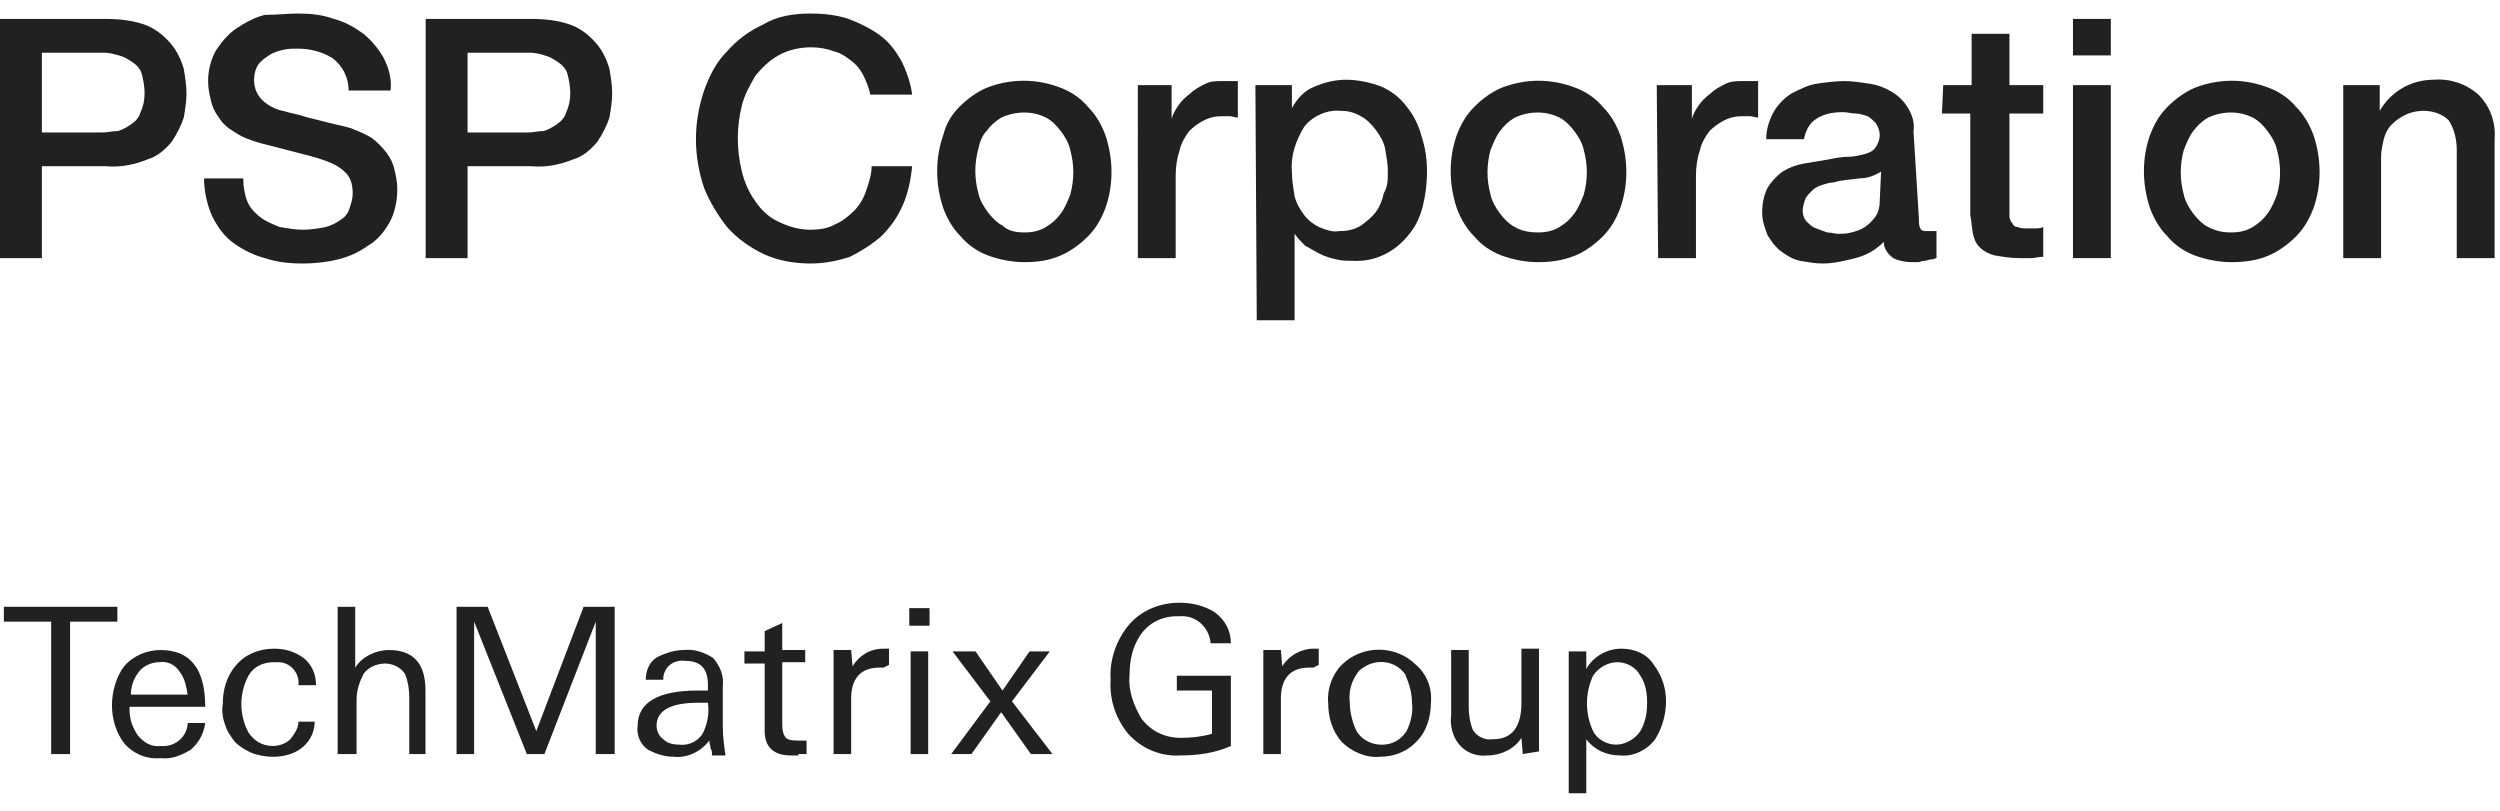 <?xml version="1.0" encoding="utf-8"?>
<!-- Generator: Adobe Illustrator 26.0.3, SVG Export Plug-In . SVG Version: 6.00 Build 0)  -->
<svg version="1.1" id="レイヤー_1" xmlns="http://www.w3.org/2000/svg" xmlns:xlink="http://www.w3.org/1999/xlink" x="0px"
	 y="0px" viewBox="0 0 185 60" style="enable-background:new 0 0 185 60;" xml:space="preserve">
<style type="text/css">
	.st0{clip-path:url(#SVGID_00000096765344734197798080000012878975676321616771_);}
	.st1{fill:#212121;}
	.st2{clip-path:url(#SVGID_00000176751249410229718490000011321907355909601469_);}
</style>
<g>
	<defs>
		<rect id="SVGID_1_" y="0" width="185" height="60"/>
	</defs>
	<clipPath id="SVGID_00000104677736562419217720000017664724702130800000_">
		<use xlink:href="#SVGID_1_"  style="overflow:visible;"/>
	</clipPath>
	<g id="b" style="clip-path:url(#SVGID_00000104677736562419217720000017664724702130800000_);">
		<g transform="translate(-83.714 -55.298)">
			<path class="st1" d="M88.9,101.3v9.8h-1.4v-9.8H84v-1.1h8.4v1.1L88.9,101.3z"/>
			<path class="st1" d="M93.3,107.6v0.2c0,0.7,0.2,1.3,0.6,1.9c0.4,0.5,1,0.9,1.7,0.8c1,0.1,1.9-0.6,2-1.6c0,0,0-0.1,0-0.1h1.3
				c-0.1,0.8-0.5,1.5-1.1,2c-0.7,0.4-1.4,0.7-2.2,0.6c-1,0.1-2-0.3-2.7-1.1c-0.6-0.8-0.9-1.8-0.9-2.8c0-1,0.3-2.1,0.9-2.9
				c0.7-0.8,1.7-1.2,2.7-1.2c2.2,0,3.3,1.4,3.3,4.2L93.3,107.6z M97,105c-0.3-0.5-0.9-0.8-1.5-0.7c-0.6,0-1.2,0.3-1.5,0.7
				c-0.4,0.5-0.6,1.1-0.6,1.7h4.2C97.5,106.1,97.4,105.5,97,105z"/>
			<path class="st1" d="M106.1,110.6c-0.6,0.5-1.4,0.7-2.2,0.7c-0.5,0-1.1-0.1-1.6-0.3c-0.4-0.2-0.8-0.4-1.2-0.8
				c-0.3-0.4-0.6-0.8-0.7-1.2c-0.2-0.5-0.3-1.1-0.2-1.6c0-1.1,0.3-2.1,1-2.9c0.7-0.8,1.7-1.2,2.8-1.2c0.8,0,1.5,0.2,2.2,0.7
				c0.6,0.5,0.9,1.2,0.9,2h-1.3c0.1-0.9-0.6-1.7-1.5-1.7c-0.1,0-0.2,0-0.3,0c-0.8,0-1.5,0.3-1.9,1c-0.7,1.3-0.7,2.9,0,4.2
				c0.4,0.6,1,1,1.8,1c0.5,0,1-0.2,1.3-0.5c0.3-0.4,0.6-0.8,0.6-1.3h1.2C107,109.4,106.7,110.1,106.1,110.6z"/>
			<path class="st1" d="M114,111.1v-4.2c0-0.6-0.1-1.2-0.3-1.7c-0.3-0.5-0.9-0.8-1.5-0.8c-0.6,0-1.3,0.3-1.6,0.8
				c-0.3,0.6-0.5,1.2-0.5,1.9v4h-1.4v-10.9h1.3v4.5c0.5-0.8,1.5-1.3,2.5-1.3c1.8,0,2.7,1,2.7,3v4.7L114,111.1z"/>
			<path class="st1" d="M127.8,111.1v-9.8l-3.8,9.8h-1.3l-3.9-9.8v9.8h-1.3v-10.9h2.3l3.6,9.2l3.5-9.2h2.3v10.9H127.8z"/>
			<path class="st1" d="M136.4,111.1c0-0.1,0-0.3-0.1-0.4c0-0.2-0.1-0.4-0.1-0.6c-0.6,0.8-1.6,1.3-2.6,1.2c-0.7,0-1.3-0.2-1.9-0.5
				c-0.6-0.4-0.9-1.1-0.8-1.8c0-1.7,1.5-2.6,4.4-2.6h0.8V106c0-1.2-0.5-1.8-1.7-1.8c-0.8-0.1-1.5,0.4-1.6,1.2c0,0.1,0,0.1,0,0.2
				h-1.3c0-0.7,0.3-1.4,0.9-1.7c0.6-0.3,1.3-0.5,1.9-0.5c0.8-0.1,1.6,0.2,2.2,0.6c0.5,0.6,0.8,1.3,0.7,2.1v2.9
				c0,0.8,0.1,1.5,0.2,2.2H136.4z M136.1,107.3h-0.7c-2.1,0-3.1,0.6-3.1,1.7c0,0.4,0.2,0.8,0.5,1c0.3,0.3,0.7,0.4,1.2,0.4
				c0.7,0.1,1.5-0.3,1.8-1C136.1,108.7,136.2,108,136.1,107.3z"/>
			<path class="st1" d="M142.8,111.2c-0.2,0-0.4,0-0.6,0c-1.2,0-1.9-0.6-1.9-1.8v-5h-1.5v-0.9h1.5V102l1.3-0.6v2h1.7v0.9h-1.7v4.5
				c0,0.3,0,0.7,0.2,1c0.1,0.2,0.4,0.3,0.9,0.3c0.1,0,0.2,0,0.4,0h0.3v1H142.8z"/>
			<path class="st1" d="M149.1,104.7h-0.3c-1.4,0-2.1,0.8-2.1,2.3v4.1h-1.3v-7.7h1.3l0.1,1.2c0.5-0.8,1.3-1.3,2.3-1.3h0.4v1.2
				L149.1,104.7z"/>
			<path class="st1" d="M151,101.6v-1.3h1.5v1.3H151z M151.1,111.1v-7.6h1.3v7.6H151.1z"/>
			<path class="st1" d="M160,111.1l-2.2-3.1l-2.2,3.1h-1.5l2.9-3.9l-2.8-3.7h1.7l2,2.9l2-2.9h1.5l-2.8,3.7l3,3.9H160z"/>
			<path class="st1" d="M171.1,111.2c-1.5,0.1-2.9-0.5-3.9-1.6c-0.9-1.1-1.4-2.5-1.3-4c-0.1-1.4,0.4-2.9,1.3-4
				c0.9-1.1,2.3-1.7,3.8-1.7c0.9,0,1.8,0.2,2.6,0.7c0.8,0.6,1.2,1.4,1.2,2.3h-1.5c-0.1-1.2-1.1-2.1-2.3-2c-0.1,0-0.1,0-0.2,0
				c-1.1,0-2.1,0.5-2.7,1.4c-0.6,0.9-0.8,1.9-0.8,3c-0.1,1.1,0.3,2.2,0.9,3.2c0.7,0.9,1.7,1.4,2.9,1.4c0.8,0,1.6-0.1,2.3-0.3v-3.2
				h-2.6v-1.1h4v5.2C173.7,111,172.4,111.2,171.1,111.2z"/>
			<path class="st1" d="M180.9,104.7h-0.3c-1.4,0-2.1,0.8-2.1,2.3v4.1h-1.3v-7.7h1.3l0.1,1.2c0.5-0.8,1.4-1.3,2.3-1.3h0.4v1.2
				L180.9,104.7z"/>
			<path class="st1" d="M189.6,107.3c0,1-0.3,2.1-1,2.8c-0.7,0.8-1.7,1.2-2.8,1.2c-1,0.1-2.1-0.4-2.8-1.1c-0.7-0.8-1-1.8-1-2.9
				c-0.1-1,0.3-2.1,1-2.8c1.5-1.5,4-1.5,5.5,0C189.3,105.2,189.7,106.2,189.6,107.3z M188.2,107.3c0-0.7-0.2-1.4-0.5-2.1
				c-0.7-1-2.1-1.2-3.1-0.5c-0.2,0.1-0.4,0.3-0.5,0.5c-0.4,0.6-0.6,1.3-0.5,2.1c0,0.7,0.2,1.5,0.5,2.1c0.6,1,2,1.3,3,0.7
				c0.3-0.2,0.5-0.4,0.7-0.7C188.1,108.8,188.3,108,188.2,107.3z"/>
			<path class="st1" d="M196.4,111.1l-0.1-1.2c-0.5,0.8-1.5,1.3-2.5,1.3c-0.8,0.1-1.6-0.2-2.1-0.8c-0.5-0.6-0.7-1.4-0.6-2.2v-4.8
				h1.3v4.2c0,0.6,0.1,1.2,0.3,1.7c0.3,0.5,0.9,0.8,1.5,0.7c1.4,0,2.1-0.9,2.1-2.7v-4h1.3v7.6L196.4,111.1z"/>
			<path class="st1" d="M207,107.2c0,1-0.3,2-0.8,2.8c-0.6,0.8-1.6,1.3-2.6,1.2c-1,0-1.9-0.4-2.5-1.2v4h-1.3v-10.5h1.3v1.3
				c0.5-0.9,1.5-1.5,2.6-1.5c1,0,1.9,0.4,2.4,1.2C206.7,105.3,207,106.2,207,107.2z M205.6,107.3c0-0.7-0.1-1.4-0.5-2
				c-0.3-0.6-1-1-1.7-1c-0.7,0-1.4,0.4-1.8,1c-0.6,1.3-0.6,2.8,0,4.1c0.3,0.6,1,1,1.7,1c0.7,0,1.4-0.4,1.8-1
				C205.5,108.7,205.6,108,205.6,107.3L205.6,107.3z"/>
			<g transform="translate(83.714 56.298)">
				<g>
					<defs>
						<rect id="SVGID_00000172409400557691579630000007962475632883063485_" y="0" width="184.7" height="22.8"/>
					</defs>
					<clipPath id="SVGID_00000100350874887673325760000013373425013521806246_">
						<use xlink:href="#SVGID_00000172409400557691579630000007962475632883063485_"  style="overflow:visible;"/>
					</clipPath>
					<g style="clip-path:url(#SVGID_00000100350874887673325760000013373425013521806246_);">
						<path class="st1" d="M0,0.4h7.8c1,0,2.1,0.1,3.1,0.5c0.7,0.3,1.3,0.8,1.8,1.4c0.4,0.5,0.7,1.1,0.9,1.8
							c0.1,0.6,0.2,1.2,0.2,1.8c0,0.6-0.1,1.2-0.2,1.8c-0.2,0.6-0.5,1.2-0.9,1.8c-0.5,0.6-1.1,1.1-1.8,1.3c-1,0.4-2,0.6-3.1,0.5H3.1
							v6.8H0V0.4z M3.1,8.8h4.5c0.4,0,0.7-0.1,1.1-0.1c0.4-0.1,0.7-0.3,1-0.5c0.3-0.2,0.6-0.5,0.7-0.9c0.2-0.4,0.3-0.9,0.3-1.4
							c0-0.5-0.1-1-0.2-1.4c-0.1-0.4-0.4-0.7-0.7-0.9c-0.3-0.2-0.6-0.4-1-0.5C8.4,3,8.1,2.9,7.7,2.9H3.1V8.8z"/>
						<path class="st1" d="M18,12.2c0,0.6,0.1,1.2,0.3,1.7c0.2,0.5,0.6,0.9,1,1.2c0.4,0.3,0.9,0.5,1.4,0.7c0.6,0.1,1.2,0.2,1.7,0.2
							c0.6,0,1.2-0.1,1.7-0.2c0.4-0.1,0.8-0.3,1.2-0.6c0.3-0.2,0.5-0.5,0.6-0.9c0.1-0.3,0.2-0.6,0.2-1c0-0.5-0.1-1.1-0.5-1.5
							c-0.3-0.3-0.6-0.5-1-0.7c-0.7-0.3-1.4-0.5-2.2-0.7c-0.8-0.2-1.9-0.5-3.1-0.8c-0.7-0.2-1.3-0.4-1.9-0.8
							c-0.5-0.3-0.9-0.6-1.2-1.1c-0.3-0.4-0.5-0.8-0.6-1.3c-0.1-0.4-0.2-0.9-0.2-1.4c0-0.8,0.2-1.6,0.6-2.3c0.4-0.6,0.9-1.2,1.5-1.6
							c0.6-0.4,1.3-0.8,2.1-1C20.5,0.1,21.3,0,22.1,0c0.9,0,1.8,0.1,2.6,0.4c0.8,0.2,1.5,0.6,2.2,1.1c0.6,0.5,1.1,1.1,1.5,1.8
							c0.4,0.8,0.6,1.6,0.5,2.4h-3.1c0-0.9-0.4-1.8-1.2-2.4c-0.8-0.5-1.7-0.7-2.6-0.7c-0.4,0-0.7,0-1.1,0.1c-0.4,0.1-0.7,0.2-1,0.4
							c-0.3,0.2-0.6,0.4-0.8,0.7c-0.2,0.3-0.3,0.7-0.3,1.1c0,0.6,0.2,1.1,0.6,1.5c0.4,0.4,1,0.7,1.5,0.8c0.1,0,0.3,0.1,0.8,0.2
							s1,0.3,1.5,0.4l1.6,0.4c0.5,0.1,0.9,0.2,1.2,0.3c0.5,0.2,1,0.4,1.5,0.7c0.4,0.3,0.8,0.7,1.1,1.1c0.3,0.4,0.5,0.8,0.6,1.3
							c0.1,0.4,0.2,0.9,0.2,1.4c0,0.9-0.2,1.8-0.6,2.5c-0.4,0.7-0.9,1.3-1.6,1.7c-0.7,0.5-1.4,0.8-2.2,1c-0.8,0.2-1.7,0.3-2.6,0.3
							c-1,0-1.9-0.1-2.8-0.4c-0.8-0.2-1.6-0.6-2.3-1.1c-0.7-0.5-1.2-1.2-1.6-2c-0.4-0.9-0.6-1.9-0.6-2.8H18z"/>
						<path class="st1" d="M31.5,0.4h7.8c1,0,2.1,0.1,3.1,0.5c0.7,0.3,1.3,0.8,1.8,1.4c0.4,0.5,0.7,1.1,0.9,1.8
							c0.1,0.6,0.2,1.2,0.2,1.8c0,0.6-0.1,1.2-0.2,1.8c-0.2,0.6-0.5,1.2-0.9,1.8c-0.5,0.6-1.1,1.1-1.8,1.3c-1,0.4-2,0.6-3.1,0.5
							h-4.7v6.8h-3.1V0.4z M34.6,8.8h4.5c0.4,0,0.7-0.1,1.1-0.1c0.4-0.1,0.7-0.3,1-0.5c0.3-0.2,0.6-0.5,0.7-0.9
							c0.2-0.4,0.3-0.9,0.3-1.4c0-0.5-0.1-1-0.2-1.4c-0.1-0.4-0.4-0.7-0.7-0.9c-0.3-0.2-0.6-0.4-1-0.5C40,3,39.6,2.9,39.2,2.9h-4.6
							V8.8z"/>
						<path class="st1" d="M64.4,6c-0.1-0.5-0.3-1-0.5-1.4c-0.2-0.4-0.5-0.8-0.9-1.1c-0.4-0.3-0.8-0.6-1.3-0.7
							c-0.5-0.2-1.1-0.3-1.7-0.3c-0.8,0-1.7,0.2-2.4,0.6c-0.7,0.4-1.2,0.9-1.7,1.5c-0.4,0.7-0.8,1.4-1,2.2c-0.4,1.6-0.4,3.3,0,4.9
							c0.2,0.8,0.5,1.5,1,2.2c0.4,0.6,1,1.2,1.7,1.5c0.8,0.4,1.6,0.6,2.4,0.6c0.6,0,1.3-0.1,1.8-0.4c0.5-0.2,1-0.6,1.4-1
							c0.4-0.4,0.7-0.9,0.9-1.5c0.2-0.6,0.4-1.2,0.4-1.8h3c-0.1,1-0.3,2-0.7,2.9c-0.4,0.9-0.9,1.6-1.6,2.3c-0.7,0.6-1.5,1.1-2.3,1.5
							C62,18.3,61,18.5,60,18.5c-1.2,0-2.4-0.2-3.5-0.7c-1-0.5-1.9-1.1-2.7-2c-0.7-0.9-1.3-1.9-1.7-2.9c-0.4-1.2-0.6-2.4-0.6-3.6
							c0-1.2,0.2-2.4,0.6-3.6c0.4-1.1,0.9-2.1,1.7-2.9c0.7-0.8,1.6-1.5,2.7-2C57.5,0.2,58.7,0,60,0c0.9,0,1.9,0.1,2.8,0.4
							c0.8,0.3,1.6,0.7,2.3,1.2c0.7,0.5,1.2,1.2,1.6,1.9c0.4,0.8,0.7,1.7,0.8,2.5L64.4,6z"/>
						<path class="st1" d="M75.8,18.4c-0.9,0-1.9-0.2-2.7-0.5c-0.8-0.3-1.5-0.8-2-1.4c-0.6-0.6-1-1.3-1.3-2.1
							c-0.6-1.8-0.6-3.7,0-5.4C70,8.2,70.4,7.5,71,6.9c0.6-0.6,1.3-1.1,2-1.4c1.8-0.7,3.7-0.7,5.5,0c0.8,0.3,1.5,0.8,2,1.4
							c0.6,0.6,1,1.3,1.3,2.1c0.6,1.8,0.6,3.7,0,5.4c-0.3,0.8-0.7,1.5-1.3,2.1c-0.6,0.6-1.3,1.1-2,1.4
							C77.6,18.3,76.7,18.4,75.8,18.4 M75.8,16.2c0.6,0,1.1-0.1,1.6-0.4c0.5-0.3,0.8-0.6,1.1-1c0.3-0.4,0.5-0.9,0.7-1.4
							c0.3-1.1,0.3-2.2,0-3.3c-0.1-0.5-0.4-1-0.7-1.4c-0.3-0.4-0.7-0.8-1.1-1c-1-0.5-2.2-0.5-3.3,0c-0.5,0.3-0.8,0.6-1.1,1
							C72.7,9,72.5,9.5,72.4,10c-0.3,1.1-0.3,2.2,0,3.3c0.1,0.5,0.4,1,0.7,1.4c0.3,0.4,0.7,0.8,1.1,1C74.6,16.1,75.2,16.2,75.8,16.2
							"/>
						<path class="st1" d="M84.1,5.3h2.6v2.5h0c0.1-0.4,0.3-0.7,0.5-1c0.2-0.3,0.5-0.6,0.9-0.9c0.3-0.3,0.7-0.5,1.1-0.7
							c0.4-0.2,0.8-0.2,1.3-0.2c0.2,0,0.5,0,0.7,0l0.4,0v2.7c-0.2,0-0.4-0.1-0.6-0.1c-0.2,0-0.4,0-0.6,0c-0.5,0-0.9,0.1-1.3,0.3
							c-0.4,0.2-0.8,0.5-1.1,0.8c-0.3,0.4-0.6,0.9-0.7,1.4c-0.2,0.6-0.3,1.2-0.3,1.9v6.1h-2.8V5.3z"/>
						<path class="st1" d="M92.9,5.3h2.7V7h0c0.4-0.7,0.9-1.3,1.7-1.6c0.7-0.3,1.5-0.5,2.3-0.5c0.9,0,1.8,0.2,2.6,0.5
							c0.7,0.3,1.4,0.8,1.9,1.5c0.5,0.6,0.9,1.4,1.1,2.2c0.3,0.9,0.4,1.8,0.4,2.6c0,0.8-0.1,1.7-0.3,2.5c-0.2,0.8-0.5,1.5-1,2.1
							c-1,1.3-2.5,2.1-4.2,2c-0.4,0-0.8,0-1.2-0.1c-0.4-0.1-0.8-0.2-1.2-0.4c-0.4-0.2-0.7-0.4-1.1-0.6c-0.3-0.3-0.6-0.6-0.8-0.9h0
							v6.4h-2.8L92.9,5.3z M102.7,11.7c0-0.6-0.1-1.1-0.2-1.7c-0.1-0.5-0.4-1-0.7-1.4c-0.3-0.4-0.7-0.8-1.1-1
							c-0.5-0.3-1-0.4-1.5-0.4c-1-0.1-2.1,0.4-2.7,1.2c-0.6,1-1,2.1-0.9,3.3c0,0.6,0.1,1.2,0.2,1.8c0.1,0.5,0.4,1,0.7,1.4
							c0.3,0.4,0.7,0.7,1.1,0.9c0.5,0.2,1,0.4,1.5,0.3c0.6,0,1.1-0.1,1.6-0.4c0.4-0.3,0.8-0.6,1.1-1c0.3-0.4,0.5-0.9,0.6-1.4
							C102.7,12.8,102.7,12.3,102.7,11.7"/>
						<path class="st1" d="M113.8,18.4c-0.9,0-1.9-0.2-2.7-0.5c-0.8-0.3-1.5-0.8-2-1.4c-0.6-0.6-1-1.3-1.3-2.1
							c-0.6-1.8-0.6-3.7,0-5.4c0.3-0.8,0.7-1.5,1.3-2.1c0.6-0.6,1.3-1.1,2-1.4c1.8-0.7,3.7-0.7,5.5,0c0.8,0.3,1.5,0.8,2,1.4
							c0.6,0.6,1,1.3,1.3,2.1c0.6,1.8,0.6,3.7,0,5.4c-0.3,0.8-0.7,1.5-1.3,2.1c-0.6,0.6-1.3,1.1-2,1.4
							C115.6,18.3,114.7,18.4,113.8,18.4 M113.8,16.2c0.6,0,1.1-0.1,1.6-0.4c0.5-0.3,0.8-0.6,1.1-1c0.3-0.4,0.5-0.9,0.7-1.4
							c0.3-1.1,0.3-2.2,0-3.3c-0.1-0.5-0.4-1-0.7-1.4c-0.3-0.4-0.7-0.8-1.1-1c-1-0.5-2.2-0.5-3.3,0c-0.5,0.3-0.8,0.6-1.1,1
							c-0.3,0.4-0.5,0.9-0.7,1.4c-0.3,1.1-0.3,2.2,0,3.3c0.1,0.5,0.4,1,0.7,1.4c0.3,0.4,0.7,0.8,1.1,1
							C112.6,16.1,113.2,16.2,113.8,16.2"/>
						<path class="st1" d="M122.6,5.3h2.6v2.5h0c0.1-0.4,0.3-0.7,0.5-1c0.2-0.3,0.5-0.6,0.9-0.9c0.3-0.3,0.7-0.5,1.1-0.7
							c0.4-0.2,0.8-0.2,1.3-0.2c0.2,0,0.5,0,0.7,0l0.4,0v2.7c-0.2,0-0.4-0.1-0.6-0.1c-0.2,0-0.4,0-0.6,0c-0.5,0-0.9,0.1-1.3,0.3
							c-0.4,0.2-0.8,0.5-1.1,0.8c-0.3,0.4-0.6,0.9-0.7,1.4c-0.2,0.6-0.3,1.2-0.3,1.9v6.1h-2.8L122.6,5.3z"/>
						<path class="st1" d="M142,15.2c0,0.3,0,0.5,0.1,0.7c0.1,0.2,0.3,0.2,0.5,0.2h0.3c0.1,0,0.3,0,0.4,0v2c-0.1,0-0.2,0.1-0.4,0.1
							s-0.3,0.1-0.5,0.1s-0.3,0.1-0.5,0.1s-0.3,0-0.4,0c-0.5,0-1-0.1-1.4-0.3c-0.4-0.3-0.7-0.7-0.7-1.2c-0.6,0.6-1.3,1-2.1,1.2
							c-0.8,0.2-1.6,0.4-2.4,0.4c-0.6,0-1.1-0.1-1.7-0.2c-0.5-0.1-1-0.4-1.4-0.7c-0.4-0.3-0.7-0.7-1-1.2c-0.2-0.5-0.4-1.1-0.4-1.6
							c0-0.7,0.1-1.3,0.4-1.9c0.3-0.5,0.7-0.9,1.1-1.2c0.5-0.3,1-0.5,1.6-0.6c0.6-0.1,1.2-0.2,1.8-0.3c0.5-0.1,1-0.2,1.5-0.2
							c0.4,0,0.8-0.1,1.2-0.2c0.3-0.1,0.6-0.2,0.8-0.5c0.2-0.3,0.3-0.6,0.3-0.9c0-0.3-0.1-0.6-0.3-0.9c-0.2-0.2-0.4-0.4-0.6-0.5
							c-0.3-0.1-0.6-0.2-0.9-0.2c-0.3,0-0.6-0.1-0.9-0.1c-0.7,0-1.4,0.1-2,0.5c-0.5,0.3-0.8,0.9-0.9,1.5h-2.8c0-0.7,0.2-1.4,0.6-2.1
							c0.3-0.5,0.8-1,1.3-1.3c0.6-0.3,1.2-0.6,1.8-0.7c0.7-0.1,1.4-0.2,2.1-0.2c0.6,0,1.2,0.1,1.9,0.2c0.6,0.1,1.1,0.3,1.6,0.6
							c0.5,0.3,0.9,0.7,1.2,1.2c0.3,0.5,0.5,1.1,0.4,1.7L142,15.2z M139.2,11.7c-0.5,0.3-1,0.5-1.6,0.5c-0.6,0.1-1.3,0.1-1.9,0.3
							c-0.3,0-0.6,0.1-0.9,0.2c-0.3,0.1-0.5,0.2-0.7,0.4c-0.2,0.2-0.4,0.4-0.5,0.6c-0.1,0.3-0.2,0.6-0.2,0.9c0,0.3,0.1,0.6,0.3,0.8
							c0.2,0.2,0.4,0.4,0.7,0.5c0.3,0.1,0.5,0.2,0.8,0.3c0.3,0,0.6,0.1,0.8,0.1c0.3,0,0.7,0,1-0.1c0.4-0.1,0.7-0.2,1-0.4
							c0.3-0.2,0.6-0.5,0.8-0.8c0.2-0.3,0.3-0.7,0.3-1.1L139.2,11.7z"/>
						<path class="st1" d="M143.8,5.3h2.1V1.5h2.8v3.8h2.5v2.1h-2.5v6.8c0,0.3,0,0.5,0,0.8c0,0.2,0.1,0.4,0.2,0.5
							c0.1,0.2,0.2,0.3,0.4,0.3c0.2,0.1,0.5,0.1,0.7,0.1c0.2,0,0.4,0,0.6,0c0.2,0,0.4,0,0.6-0.1v2.2c-0.3,0-0.6,0.1-0.9,0.1
							c-0.3,0-0.6,0-0.9,0c-0.6,0-1.2-0.1-1.8-0.2c-0.4-0.1-0.8-0.3-1.1-0.6c-0.3-0.3-0.4-0.6-0.5-1c-0.1-0.5-0.1-0.9-0.2-1.4V7.4
							h-2.1L143.8,5.3z"/>
						<path class="st1" d="M153.4,0.4h2.8v2.7h-2.8V0.4z M153.4,5.3h2.8v12.8h-2.8V5.3z"/>
						<path class="st1" d="M165.1,18.4c-0.9,0-1.9-0.2-2.7-0.5c-0.8-0.3-1.5-0.8-2-1.4c-0.6-0.6-1-1.3-1.3-2.1
							c-0.6-1.8-0.6-3.7,0-5.4c0.3-0.8,0.7-1.5,1.3-2.1c0.6-0.6,1.3-1.1,2-1.4c1.8-0.7,3.7-0.7,5.5,0c0.8,0.3,1.5,0.8,2,1.4
							c0.6,0.6,1,1.3,1.3,2.1c0.6,1.8,0.6,3.7,0,5.4c-0.3,0.8-0.7,1.5-1.3,2.1c-0.6,0.6-1.3,1.1-2,1.4C167,18.3,166,18.4,165.1,18.4
							 M165.1,16.2c0.6,0,1.1-0.1,1.6-0.4c0.5-0.3,0.8-0.6,1.1-1c0.3-0.4,0.5-0.9,0.7-1.4c0.3-1.1,0.3-2.2,0-3.3
							c-0.1-0.5-0.4-1-0.7-1.4c-0.3-0.4-0.7-0.8-1.1-1c-1-0.5-2.2-0.5-3.3,0c-0.5,0.3-0.8,0.6-1.1,1c-0.3,0.4-0.5,0.9-0.7,1.4
							c-0.3,1.1-0.3,2.2,0,3.3c0.1,0.5,0.4,1,0.7,1.4c0.3,0.4,0.7,0.8,1.1,1C164,16.1,164.5,16.2,165.1,16.2"/>
						<path class="st1" d="M173.4,5.3h2.7v1.9l0,0c0.4-0.7,1-1.3,1.7-1.7c0.7-0.4,1.5-0.6,2.3-0.6c1.2-0.1,2.4,0.3,3.3,1.1
							c0.9,0.9,1.3,2.1,1.2,3.3v8.8h-2.8v-8c0-0.8-0.2-1.6-0.6-2.2c-0.5-0.5-1.2-0.7-1.9-0.7c-0.4,0-0.9,0.1-1.3,0.3
							c-0.4,0.2-0.7,0.4-1,0.7c-0.3,0.3-0.5,0.7-0.6,1.1c-0.1,0.4-0.2,0.9-0.2,1.3v7.5h-2.8L173.4,5.3z"/>
					</g>
				</g>
			</g>
		</g>
	</g>
</g>
</svg>
